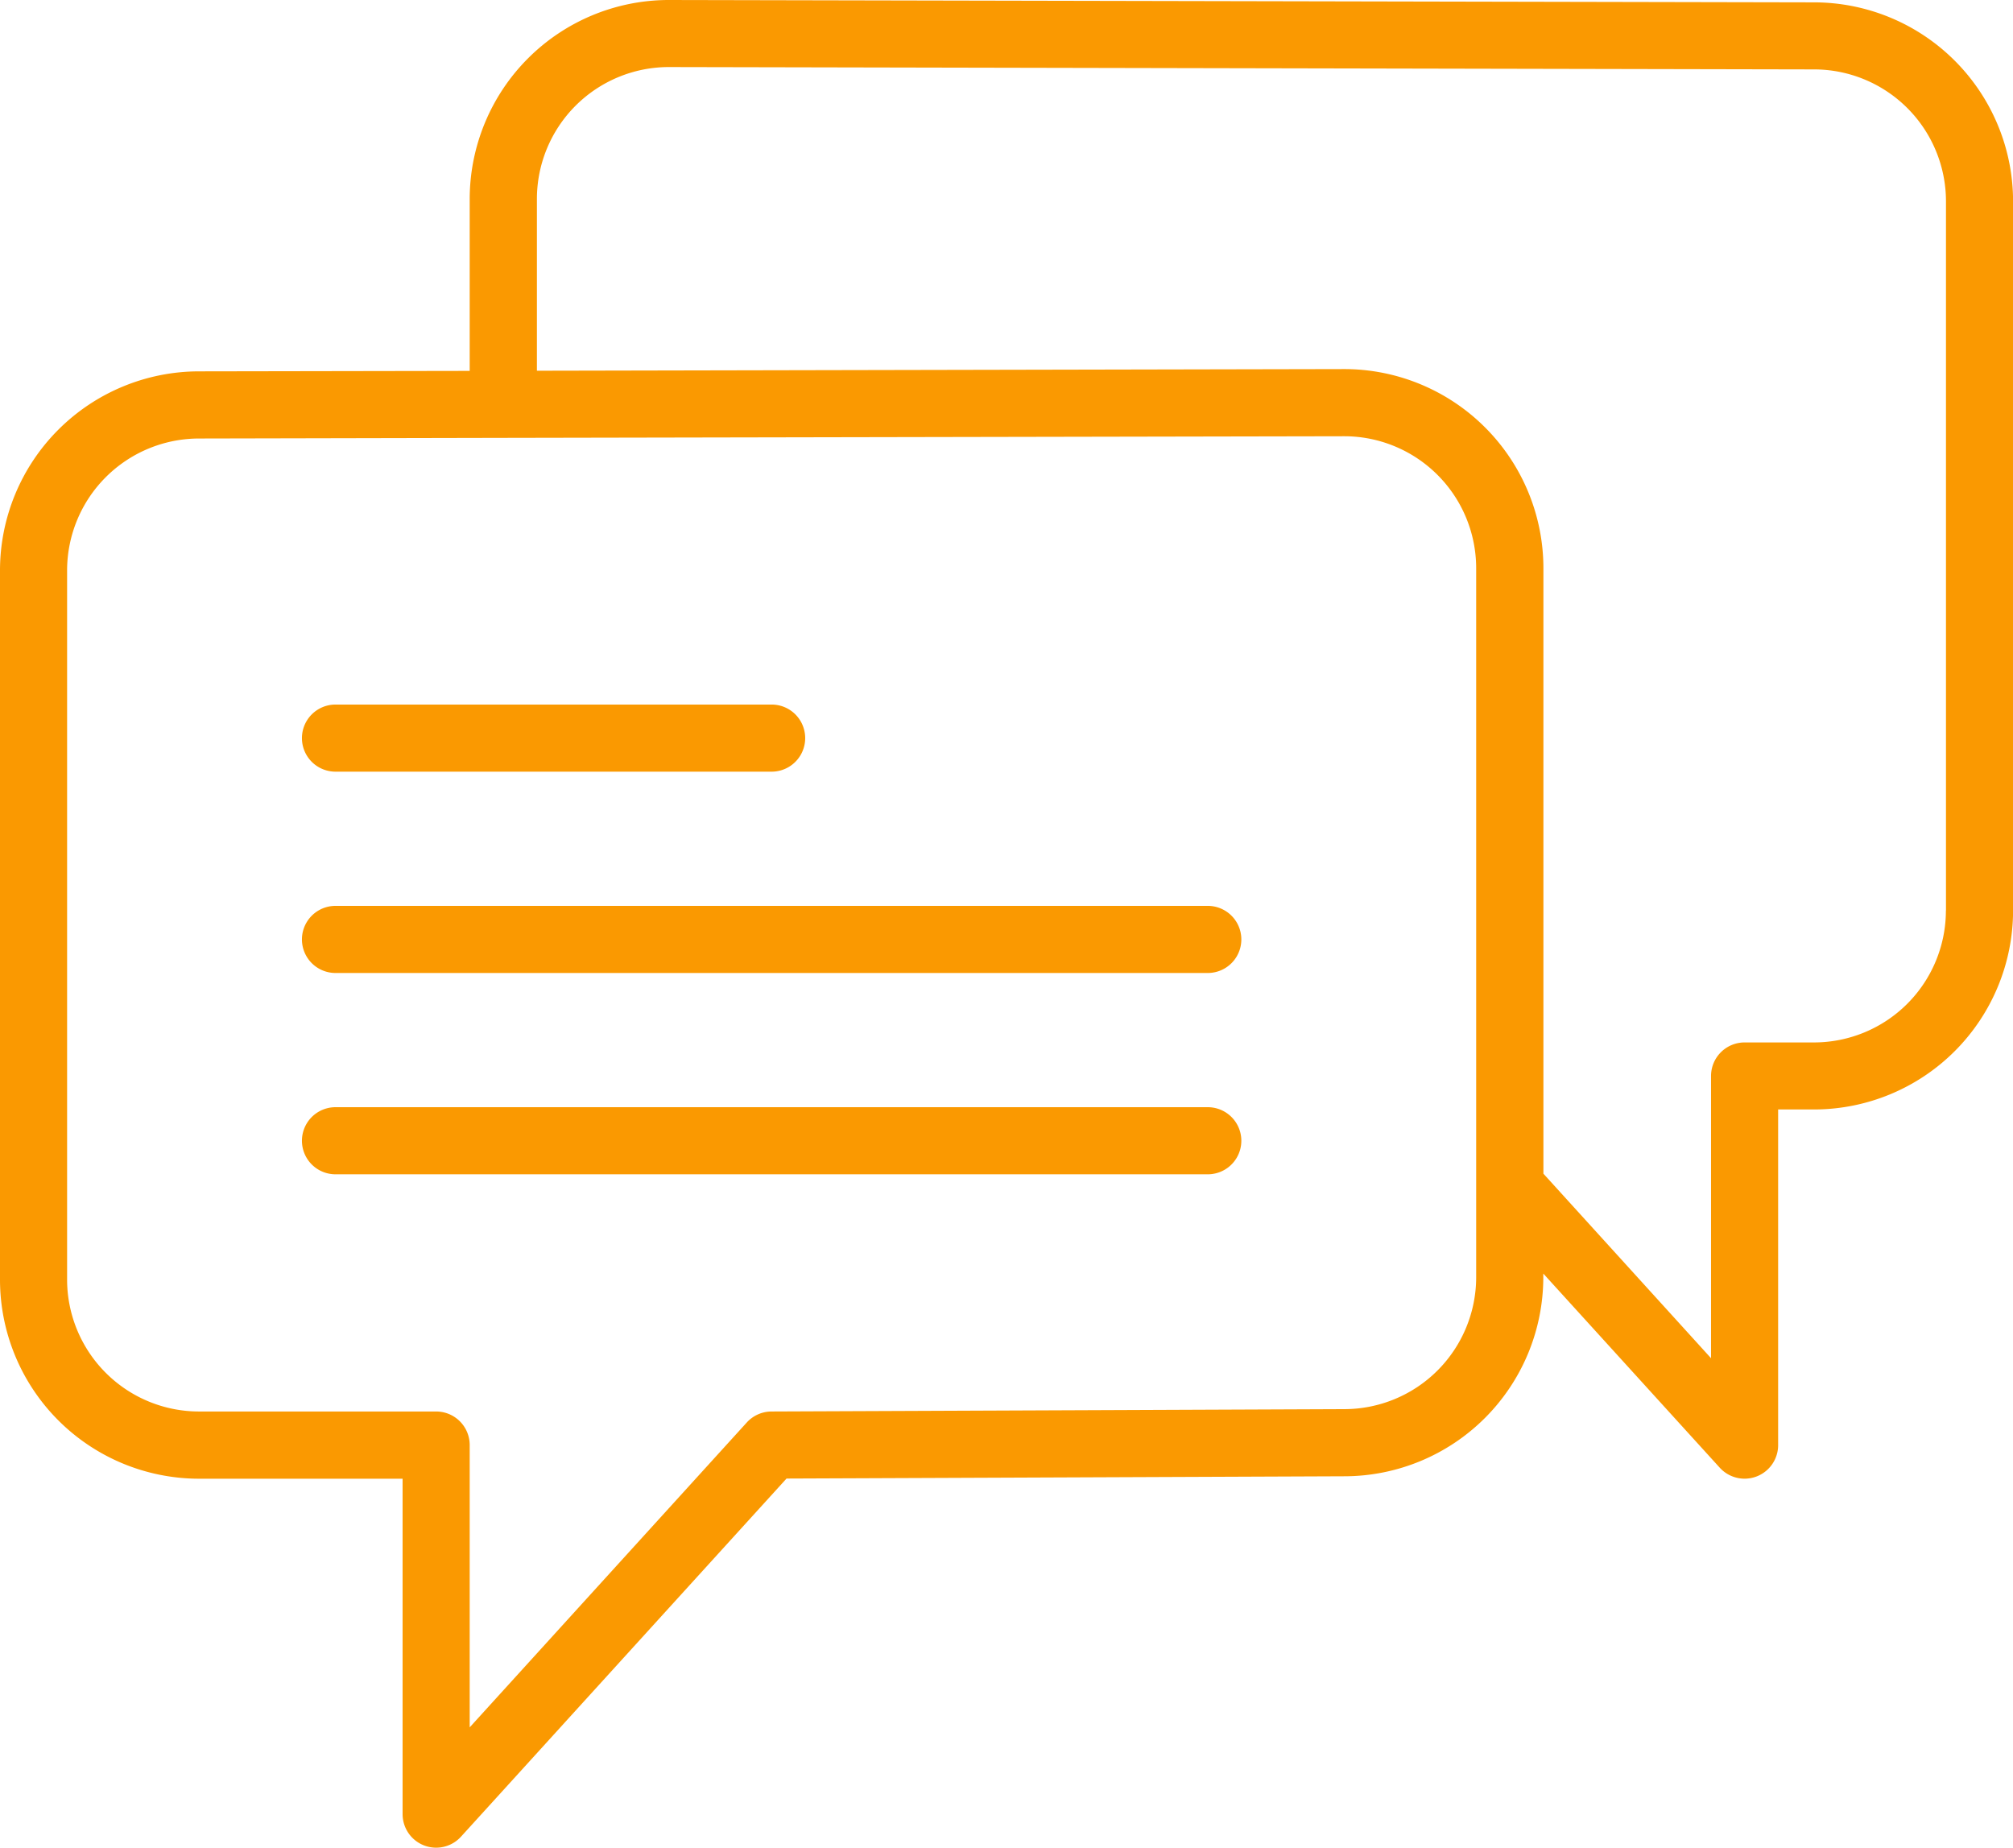 <svg xmlns="http://www.w3.org/2000/svg" width="74.456" height="68.34" viewBox="0 0 74.456 68.34">
  <g id="chat_2_" data-name="chat (2)" transform="translate(0 -2.465)">
    <path id="Path_931" data-name="Path 931" d="M10.241,25.947H26.373a1.241,1.241,0,1,0,0-2.482H10.241a1.241,1.241,0,1,0,0,2.482Z" transform="translate(2.168 5.059)" fill="#fa9901"/>
    <path id="Path_932" data-name="Path 932" d="M42.505,29.465H10.241a1.241,1.241,0,1,0,0,2.482H42.505a1.241,1.241,0,1,0,0-2.482Z" transform="translate(2.168 6.505)" fill="#fa9901"/>
    <path id="Path_933" data-name="Path 933" d="M42.505,35.465H10.241a1.241,1.241,0,1,0,0,2.482H42.505a1.241,1.241,0,0,0,0-2.482Z" transform="translate(2.168 7.951)" fill="#fa9901"/>
    <path id="Path_934" data-name="Path 934" d="M67.1,2.552,24.732,2.465a7.367,7.367,0,0,0-7.359,7.359v6.359L7.359,16.2A7.367,7.367,0,0,0,0,23.562V49.8a7.366,7.366,0,0,0,7.359,7.357h7.532V69.563a1.241,1.241,0,0,0,2.159.835L29.092,57.151l20.632-.084a7.366,7.366,0,0,0,7.359-7.357v-.14l6.527,7.18a1.241,1.241,0,0,0,2.159-.835V43.5H67.1a7.366,7.366,0,0,0,7.359-7.357V9.911A7.367,7.367,0,0,0,67.1,2.552ZM54.6,49.708a4.882,4.882,0,0,1-4.882,4.876l-21.183.087a1.242,1.242,0,0,0-.913.406L17.373,66.353V55.912a1.241,1.241,0,0,0-1.241-1.241H7.359A4.882,4.882,0,0,1,2.482,49.8V23.561a4.883,4.883,0,0,1,4.879-4.877l11.253-.024h0L49.724,18.6A4.882,4.882,0,0,1,54.6,23.473V49.708ZM71.974,36.145A4.881,4.881,0,0,1,67.1,41.021H64.528a1.241,1.241,0,0,0-1.241,1.241V52.7l-6.2-6.825v-22.4a7.367,7.367,0,0,0-7.361-7.359l-29.867.061V9.822a4.882,4.882,0,0,1,4.874-4.877L67.1,5.032h0a4.882,4.882,0,0,1,4.877,4.877V36.145Z" transform="translate(0 0)" fill="#fa9901"/>
  </g>
</svg>
